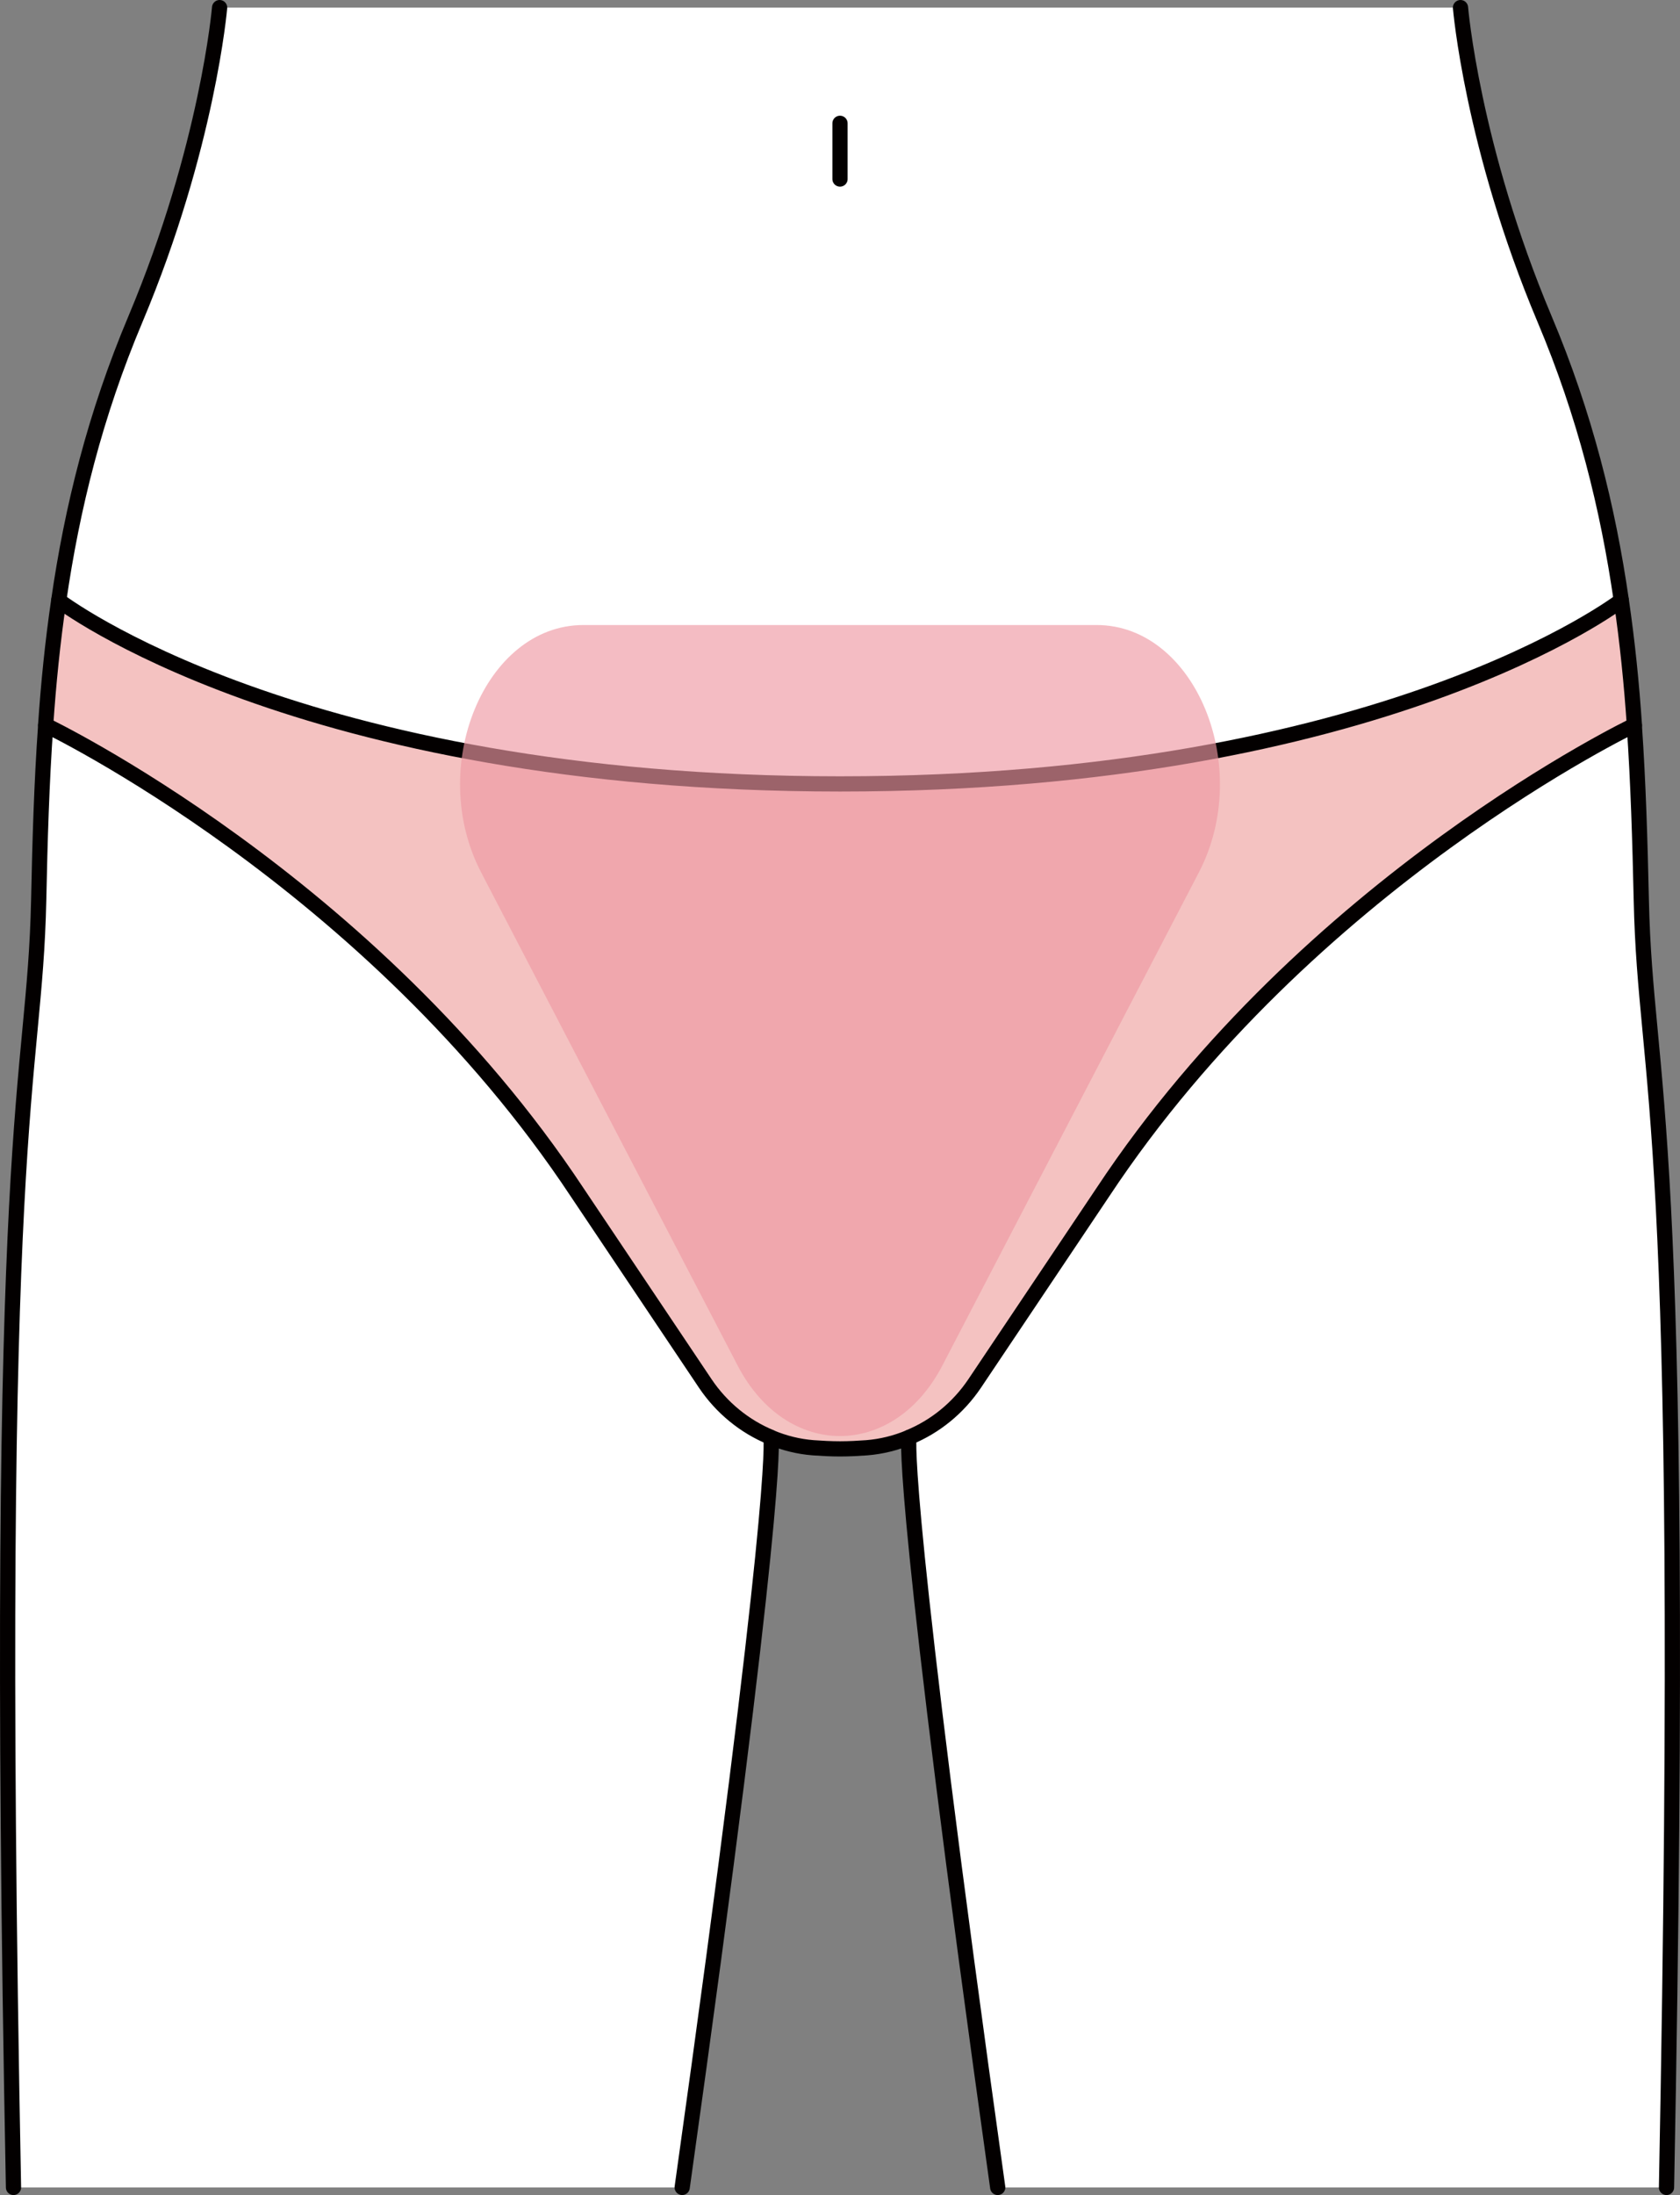 <?xml version="1.0" encoding="UTF-8"?><svg id="Layer_2" xmlns="http://www.w3.org/2000/svg" viewBox="0 0 331.18 432.54"><rect x="0" y="0" width="331.18" height="432.54" fill="#808080" stroke="none"/><defs><style>.cls-1{fill:#f4c2c1;}.cls-2{fill:#fff;}.cls-3{fill:#ef98a3;isolation:isolate;opacity:.65;}.cls-4{fill:none;stroke:#030000;stroke-linecap:round;stroke-linejoin:round;stroke-width:3px;}</style></defs><g id="details_cropmark"><g id="_圖層_1-2"><path class="cls-2" d="m328.52,431.03h-131.84c-18.86-134.49-17.59-147.11-17.48-147.78-2.64,1.11-5.45,1.8-8.36,2.03-1.66.12-3.45.22-5.24.22s-3.6-.1-5.29-.22c-2.88-.23-5.72-.93-8.34-2.03.1.62,1.43,13.02-17.48,147.78H2.65C-1.5,216.25,6.8,215.43,7.62,177.3c.26-11.55.59-22.98,1.38-34.39.55-8.17,1.38-16.36,2.59-24.59,2.61-18.19,7.15-36.54,15.13-55.45C40.98,28.9,43.28,1.5,43.28,1.5h244.63s2.26,27.4,16.57,61.36c7.98,18.91,12.5,37.26,15.13,55.45,1.2,8.22,2.03,16.42,2.57,24.59.81,11.41,1.12,22.85,1.38,34.39.82,38.13,9.13,38.95,4.98,253.73h-.01Z"/><path class="cls-1" d="m322.17,142.9s-64.13,30.64-104.76,92.02l-25.27,37.69c-3.23,4.8-7.75,8.49-12.95,10.62v.02c-2.63,1.1-5.45,1.8-8.34,2.03-1.67.12-3.45.22-5.25.22s-3.6-.1-5.28-.22c-2.9-.22-5.72-.93-8.34-2.03v-.02c-5.19-2.13-9.73-5.83-12.95-10.62l-25.27-37.69C73.13,173.55,9,142.9,9,142.9c.55-8.17,1.38-16.37,2.58-24.59,0,0,46.88,36.16,154.03,36.16s154-36.16,154-36.16c1.2,8.22,2.03,16.42,2.58,24.59h-.01Z"/><path class="cls-4" d="m2.66,431.03C-1.5,216.25,6.8,215.43,7.63,177.28c.24-11.55.57-22.97,1.38-34.39"/><path class="cls-4" d="m11.58,118.31c2.63-18.19,7.15-36.54,15.13-55.45C40.98,28.92,43.29,1.5,43.29,1.5"/><path class="cls-4" d="m151.98,283.26c.1.62,1.43,13.02-17.5,147.77"/><path class="cls-4" d="m322.17,142.9s-64.13,30.64-104.76,92.02l-25.27,37.69c-3.23,4.8-7.75,8.49-12.95,10.62v.02c-2.63,1.1-5.45,1.8-8.34,2.03-1.67.12-3.45.22-5.25.22s-3.6-.1-5.28-.22c-2.9-.22-5.72-.93-8.34-2.03v-.02c-5.19-2.13-9.73-5.83-12.95-10.62l-25.27-37.69C73.13,173.55,9,142.9,9,142.9c.55-8.17,1.38-16.37,2.58-24.59,0,0,46.88,36.16,154.03,36.16s154-36.16,154-36.16c1.2,8.22,2.03,16.42,2.58,24.59h-.01Z"/><path class="cls-4" d="m322.17,142.9c.79,11.42,1.12,22.85,1.38,34.39.83,38.14,9.13,38.96,4.97,253.74"/><path class="cls-4" d="m287.91,1.5s2.27,27.42,16.57,61.36c7.98,18.91,12.5,37.26,15.13,55.45"/><path class="cls-4" d="m196.68,431.03c-18.86-134.48-17.59-147.1-17.5-147.77"/><line class="cls-4" x1="165.59" y1="24.3" x2="165.59" y2="35.28"/><path class="cls-3" d="m165.6,123.16h-50.59c-19.43,0-30.98,27.95-20.16,48.75l50.58,97.2c9.62,18.48,30.69,18.48,40.32,0l50.58-97.2c10.82-20.79-.73-48.75-20.16-48.75h-50.57,0Z"/></g></g></svg>